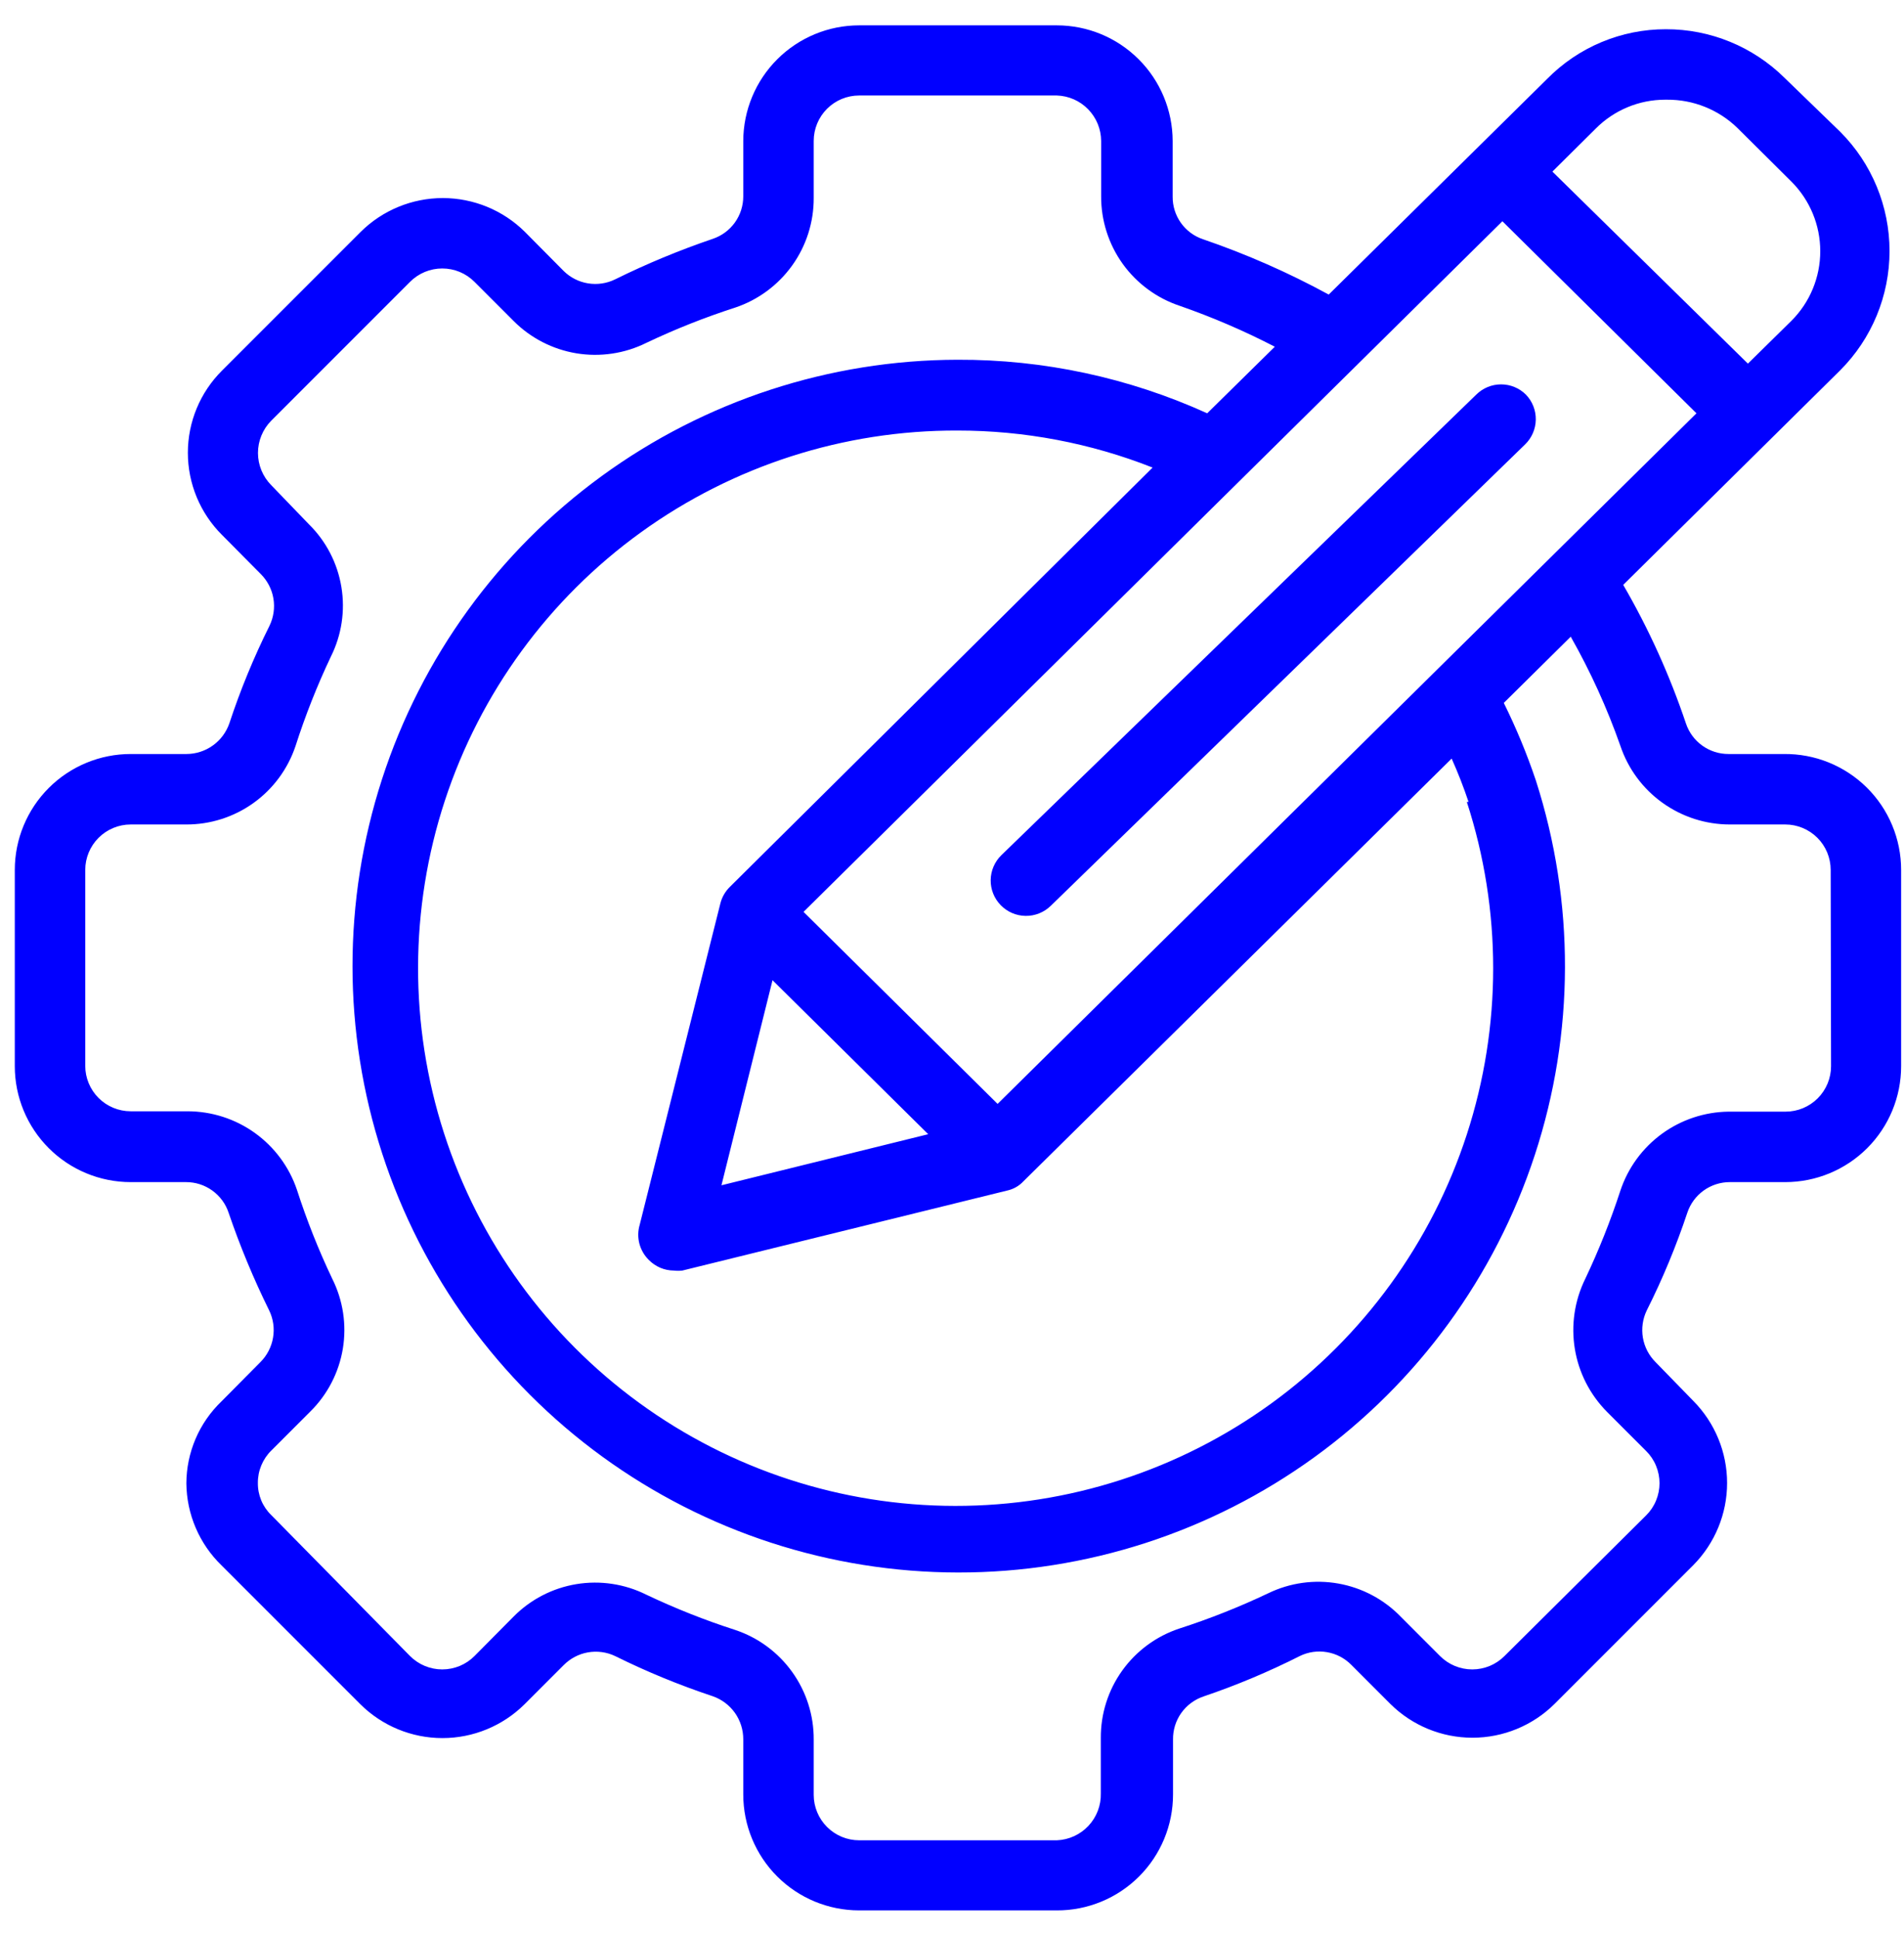<svg xmlns="http://www.w3.org/2000/svg" width="57" height="58" viewBox="0 0 57 58" fill="none"><path d="M45.681 11.811C45.484 11.614 45.216 11.504 44.938 11.504C44.659 11.504 44.392 11.614 44.194 11.811L29.979 25.594C29.778 25.79 29.662 26.057 29.658 26.338C29.654 26.619 29.762 26.89 29.958 27.091C30.154 27.293 30.421 27.408 30.702 27.412C30.983 27.416 31.254 27.308 31.455 27.112L45.66 13.298C45.859 13.103 45.973 12.837 45.977 12.559C45.981 12.28 45.875 12.011 45.681 11.811Z" fill="#0100FF"></path><path d="M53.403 22.567H51.747C51.465 22.568 51.189 22.48 50.96 22.315C50.731 22.151 50.56 21.918 50.471 21.65C49.986 20.209 49.358 18.82 48.594 17.505L55.09 11.083C56.036 10.136 56.567 8.852 56.567 7.514C56.567 6.175 56.036 4.891 55.09 3.944L53.424 2.33C52.478 1.395 51.2 0.871 49.87 0.875C49.209 0.874 48.553 1.006 47.943 1.261C47.333 1.516 46.78 1.891 46.316 2.362L39.778 8.816C38.572 8.159 37.312 7.605 36.013 7.16C35.746 7.071 35.515 6.899 35.352 6.67C35.189 6.441 35.103 6.166 35.106 5.884V4.218C35.103 3.3 34.737 2.42 34.086 1.772C33.436 1.123 32.555 0.759 31.637 0.759H25.721C24.802 0.759 23.922 1.123 23.271 1.772C22.621 2.42 22.254 3.3 22.251 4.218V5.874C22.252 6.156 22.164 6.431 22 6.66C21.835 6.89 21.602 7.061 21.334 7.15C20.335 7.49 19.359 7.895 18.413 8.362C18.162 8.485 17.878 8.526 17.603 8.481C17.327 8.436 17.072 8.306 16.873 8.109L15.713 6.939C15.059 6.291 14.176 5.928 13.256 5.928C12.336 5.928 11.453 6.291 10.799 6.939L6.644 11.094C6.321 11.416 6.064 11.799 5.889 12.221C5.714 12.642 5.624 13.094 5.624 13.551C5.624 14.007 5.714 14.459 5.889 14.881C6.064 15.303 6.321 15.686 6.644 16.008L7.804 17.178C8.004 17.377 8.138 17.633 8.185 17.911C8.232 18.189 8.191 18.475 8.068 18.729C7.598 19.672 7.196 20.649 6.866 21.65C6.773 21.918 6.6 22.15 6.369 22.314C6.138 22.479 5.862 22.567 5.579 22.567H3.913C2.993 22.567 2.11 22.933 1.46 23.583C0.809 24.234 0.443 25.116 0.443 26.037V31.91C0.443 32.831 0.809 33.713 1.46 34.364C2.11 35.014 2.993 35.38 3.913 35.38H5.568C5.851 35.379 6.126 35.467 6.355 35.632C6.584 35.797 6.756 36.029 6.844 36.297C7.185 37.296 7.59 38.272 8.057 39.218C8.181 39.472 8.222 39.758 8.174 40.036C8.127 40.314 7.994 40.57 7.794 40.769L6.634 41.939C6.302 42.257 6.037 42.638 5.856 43.06C5.675 43.483 5.581 43.937 5.579 44.396C5.584 44.855 5.679 45.309 5.86 45.73C6.041 46.152 6.304 46.534 6.634 46.853L10.789 51.008C11.442 51.656 12.325 52.02 13.245 52.02C14.166 52.02 15.049 51.656 15.703 51.008L16.873 49.838C17.07 49.638 17.323 49.504 17.599 49.455C17.875 49.406 18.16 49.444 18.413 49.564C19.357 50.032 20.333 50.433 21.334 50.766C21.602 50.858 21.834 51.032 21.999 51.262C22.163 51.493 22.251 51.769 22.251 52.052V53.708C22.251 54.628 22.617 55.511 23.267 56.161C23.918 56.812 24.801 57.177 25.721 57.177H31.637C32.093 57.179 32.546 57.09 32.968 56.916C33.39 56.743 33.774 56.487 34.097 56.165C34.42 55.843 34.677 55.46 34.852 55.038C35.027 54.617 35.117 54.164 35.117 53.708V52.063C35.113 51.78 35.198 51.503 35.361 51.272C35.524 51.041 35.756 50.868 36.024 50.776C37.014 50.441 37.98 50.035 38.913 49.564C39.165 49.441 39.449 49.4 39.725 49.448C40.002 49.495 40.256 49.628 40.453 49.827L41.623 50.998C42.277 51.646 43.16 52.009 44.081 52.009C45.001 52.009 45.884 51.646 46.538 50.998L50.693 46.843C51.34 46.189 51.704 45.306 51.704 44.386C51.704 43.465 51.34 42.582 50.693 41.929L49.564 40.769C49.364 40.57 49.23 40.314 49.183 40.036C49.136 39.758 49.177 39.472 49.3 39.218C49.774 38.275 50.179 37.299 50.513 36.297C50.602 36.029 50.773 35.797 51.002 35.632C51.232 35.467 51.507 35.379 51.789 35.38H53.445C54.365 35.38 55.247 35.014 55.898 34.364C56.549 33.713 56.914 32.831 56.914 31.91V26.037C56.914 25.578 56.823 25.123 56.646 24.699C56.469 24.275 56.21 23.891 55.883 23.568C55.557 23.246 55.169 22.991 54.743 22.819C54.318 22.647 53.862 22.562 53.403 22.567ZM43.912 24.001C44.964 27.235 44.964 30.72 43.912 33.954C42.861 37.188 40.812 40.006 38.059 42.004C35.306 44.001 31.992 45.075 28.591 45.071C25.19 45.067 21.878 43.986 19.13 41.983C16.381 39.98 14.338 37.157 13.294 33.921C12.249 30.684 12.257 27.2 13.316 23.968C14.375 20.736 16.43 17.923 19.188 15.932C21.945 13.941 25.262 12.875 28.663 12.886C30.663 12.885 32.645 13.26 34.505 13.994L21.851 26.543C21.712 26.679 21.613 26.85 21.566 27.038L19.151 36.656C19.096 36.84 19.093 37.035 19.141 37.221C19.19 37.407 19.288 37.576 19.425 37.711C19.523 37.81 19.639 37.889 19.768 37.944C19.896 37.998 20.034 38.026 20.174 38.027C20.258 38.037 20.343 38.037 20.427 38.027L30.15 35.633C30.336 35.593 30.505 35.498 30.635 35.359L43.458 22.704C43.648 23.128 43.817 23.561 43.964 24.001H43.912ZM23.127 29.337L27.788 33.946L21.598 35.475L23.127 29.337ZM29.865 33.039L24.055 27.292L44.977 6.622L50.787 12.37L29.865 33.039ZM49.901 2.984C50.688 2.977 51.446 3.28 52.011 3.828L53.635 5.441C54.185 5.993 54.493 6.74 54.493 7.519C54.493 8.298 54.185 9.045 53.635 9.596L52.327 10.883L46.474 5.136L47.771 3.849C48.043 3.575 48.367 3.357 48.724 3.209C49.08 3.06 49.463 2.984 49.849 2.984H49.901ZM54.816 31.91C54.816 32.271 54.672 32.617 54.417 32.872C54.162 33.127 53.816 33.271 53.455 33.271H51.747C51.029 33.28 50.331 33.512 49.751 33.935C49.171 34.359 48.737 34.952 48.51 35.633C48.215 36.537 47.863 37.421 47.455 38.28C47.137 38.928 47.029 39.66 47.146 40.372C47.263 41.085 47.6 41.743 48.109 42.256L49.279 43.426C49.407 43.553 49.508 43.703 49.576 43.868C49.645 44.034 49.681 44.212 49.681 44.391C49.681 44.57 49.645 44.748 49.576 44.914C49.508 45.079 49.407 45.23 49.279 45.356L45.04 49.564C44.914 49.691 44.763 49.792 44.598 49.861C44.432 49.929 44.255 49.965 44.075 49.965C43.896 49.965 43.718 49.929 43.553 49.861C43.387 49.792 43.237 49.691 43.11 49.564L41.94 48.393C41.436 47.871 40.781 47.522 40.067 47.395C39.352 47.268 38.617 47.37 37.964 47.687C37.102 48.096 36.215 48.448 35.307 48.741C34.618 48.969 34.02 49.409 33.597 49.998C33.174 50.587 32.95 51.295 32.955 52.021V53.676C32.964 54.036 32.83 54.385 32.583 54.648C32.337 54.91 31.997 55.065 31.637 55.079H25.721C25.36 55.079 25.014 54.935 24.759 54.68C24.504 54.425 24.36 54.079 24.36 53.718V52.063C24.364 51.338 24.139 50.631 23.716 50.042C23.294 49.453 22.697 49.012 22.009 48.783C21.101 48.491 20.213 48.138 19.351 47.729C18.704 47.406 17.971 47.295 17.258 47.412C16.544 47.529 15.885 47.869 15.376 48.383L14.205 49.564C14.079 49.691 13.928 49.792 13.763 49.861C13.597 49.929 13.42 49.965 13.24 49.965C13.061 49.965 12.883 49.929 12.718 49.861C12.552 49.792 12.402 49.691 12.275 49.564L8.12 45.345C7.992 45.221 7.89 45.072 7.821 44.907C7.753 44.742 7.718 44.565 7.72 44.386C7.718 44.206 7.753 44.027 7.822 43.86C7.891 43.694 7.992 43.542 8.12 43.416L9.291 42.245C9.806 41.736 10.146 41.078 10.264 40.363C10.381 39.649 10.27 38.916 9.945 38.269C9.535 37.408 9.183 36.52 8.89 35.612C8.659 34.926 8.217 34.33 7.629 33.908C7.041 33.486 6.335 33.26 5.611 33.26H3.913C3.552 33.26 3.206 33.117 2.951 32.862C2.696 32.607 2.552 32.261 2.552 31.9V26.037C2.552 25.676 2.696 25.33 2.951 25.075C3.206 24.82 3.552 24.676 3.913 24.676H5.568C6.293 24.68 7.001 24.455 7.59 24.032C8.179 23.61 8.619 23.012 8.848 22.325C9.141 21.413 9.493 20.522 9.903 19.657C10.227 19.011 10.338 18.28 10.22 17.568C10.103 16.855 9.763 16.199 9.249 15.692L8.12 14.521C7.866 14.264 7.723 13.918 7.723 13.556C7.723 13.195 7.866 12.848 8.12 12.591L12.275 8.436C12.402 8.309 12.552 8.208 12.718 8.139C12.883 8.07 13.061 8.035 13.24 8.035C13.42 8.035 13.597 8.07 13.763 8.139C13.928 8.208 14.079 8.309 14.205 8.436L15.376 9.607C15.886 10.119 16.545 10.457 17.258 10.575C17.971 10.692 18.704 10.582 19.351 10.261C20.213 9.851 21.101 9.499 22.009 9.206C22.696 8.976 23.292 8.535 23.715 7.946C24.137 7.358 24.363 6.651 24.36 5.926V4.218C24.36 3.857 24.504 3.511 24.759 3.256C25.014 3.001 25.36 2.858 25.721 2.858H31.637C31.991 2.869 32.328 3.016 32.575 3.27C32.823 3.524 32.963 3.864 32.965 4.218V5.874C32.962 6.599 33.187 7.306 33.609 7.895C34.032 8.484 34.63 8.924 35.317 9.153C36.294 9.493 37.245 9.902 38.164 10.377L36.14 12.37C33.792 11.304 31.241 10.757 28.663 10.767C24.834 10.775 21.106 11.994 18.012 14.249C14.918 16.504 12.616 19.68 11.436 23.322C10.256 26.965 10.259 30.887 11.443 34.528C12.627 38.169 14.932 41.342 18.028 43.594C21.125 45.846 24.854 47.06 28.683 47.064C32.511 47.068 36.243 45.861 39.345 43.616C42.446 41.371 44.758 38.202 45.949 34.564C47.141 30.925 47.151 27.003 45.979 23.358C45.712 22.564 45.391 21.789 45.019 21.038L47.023 19.056C47.615 20.099 48.112 21.193 48.51 22.325C48.741 23.011 49.182 23.607 49.771 24.028C50.359 24.45 51.065 24.677 51.789 24.676H53.445C53.806 24.676 54.152 24.82 54.407 25.075C54.662 25.33 54.805 25.676 54.805 26.037L54.816 31.91Z" fill="#0100FF"></path></svg>